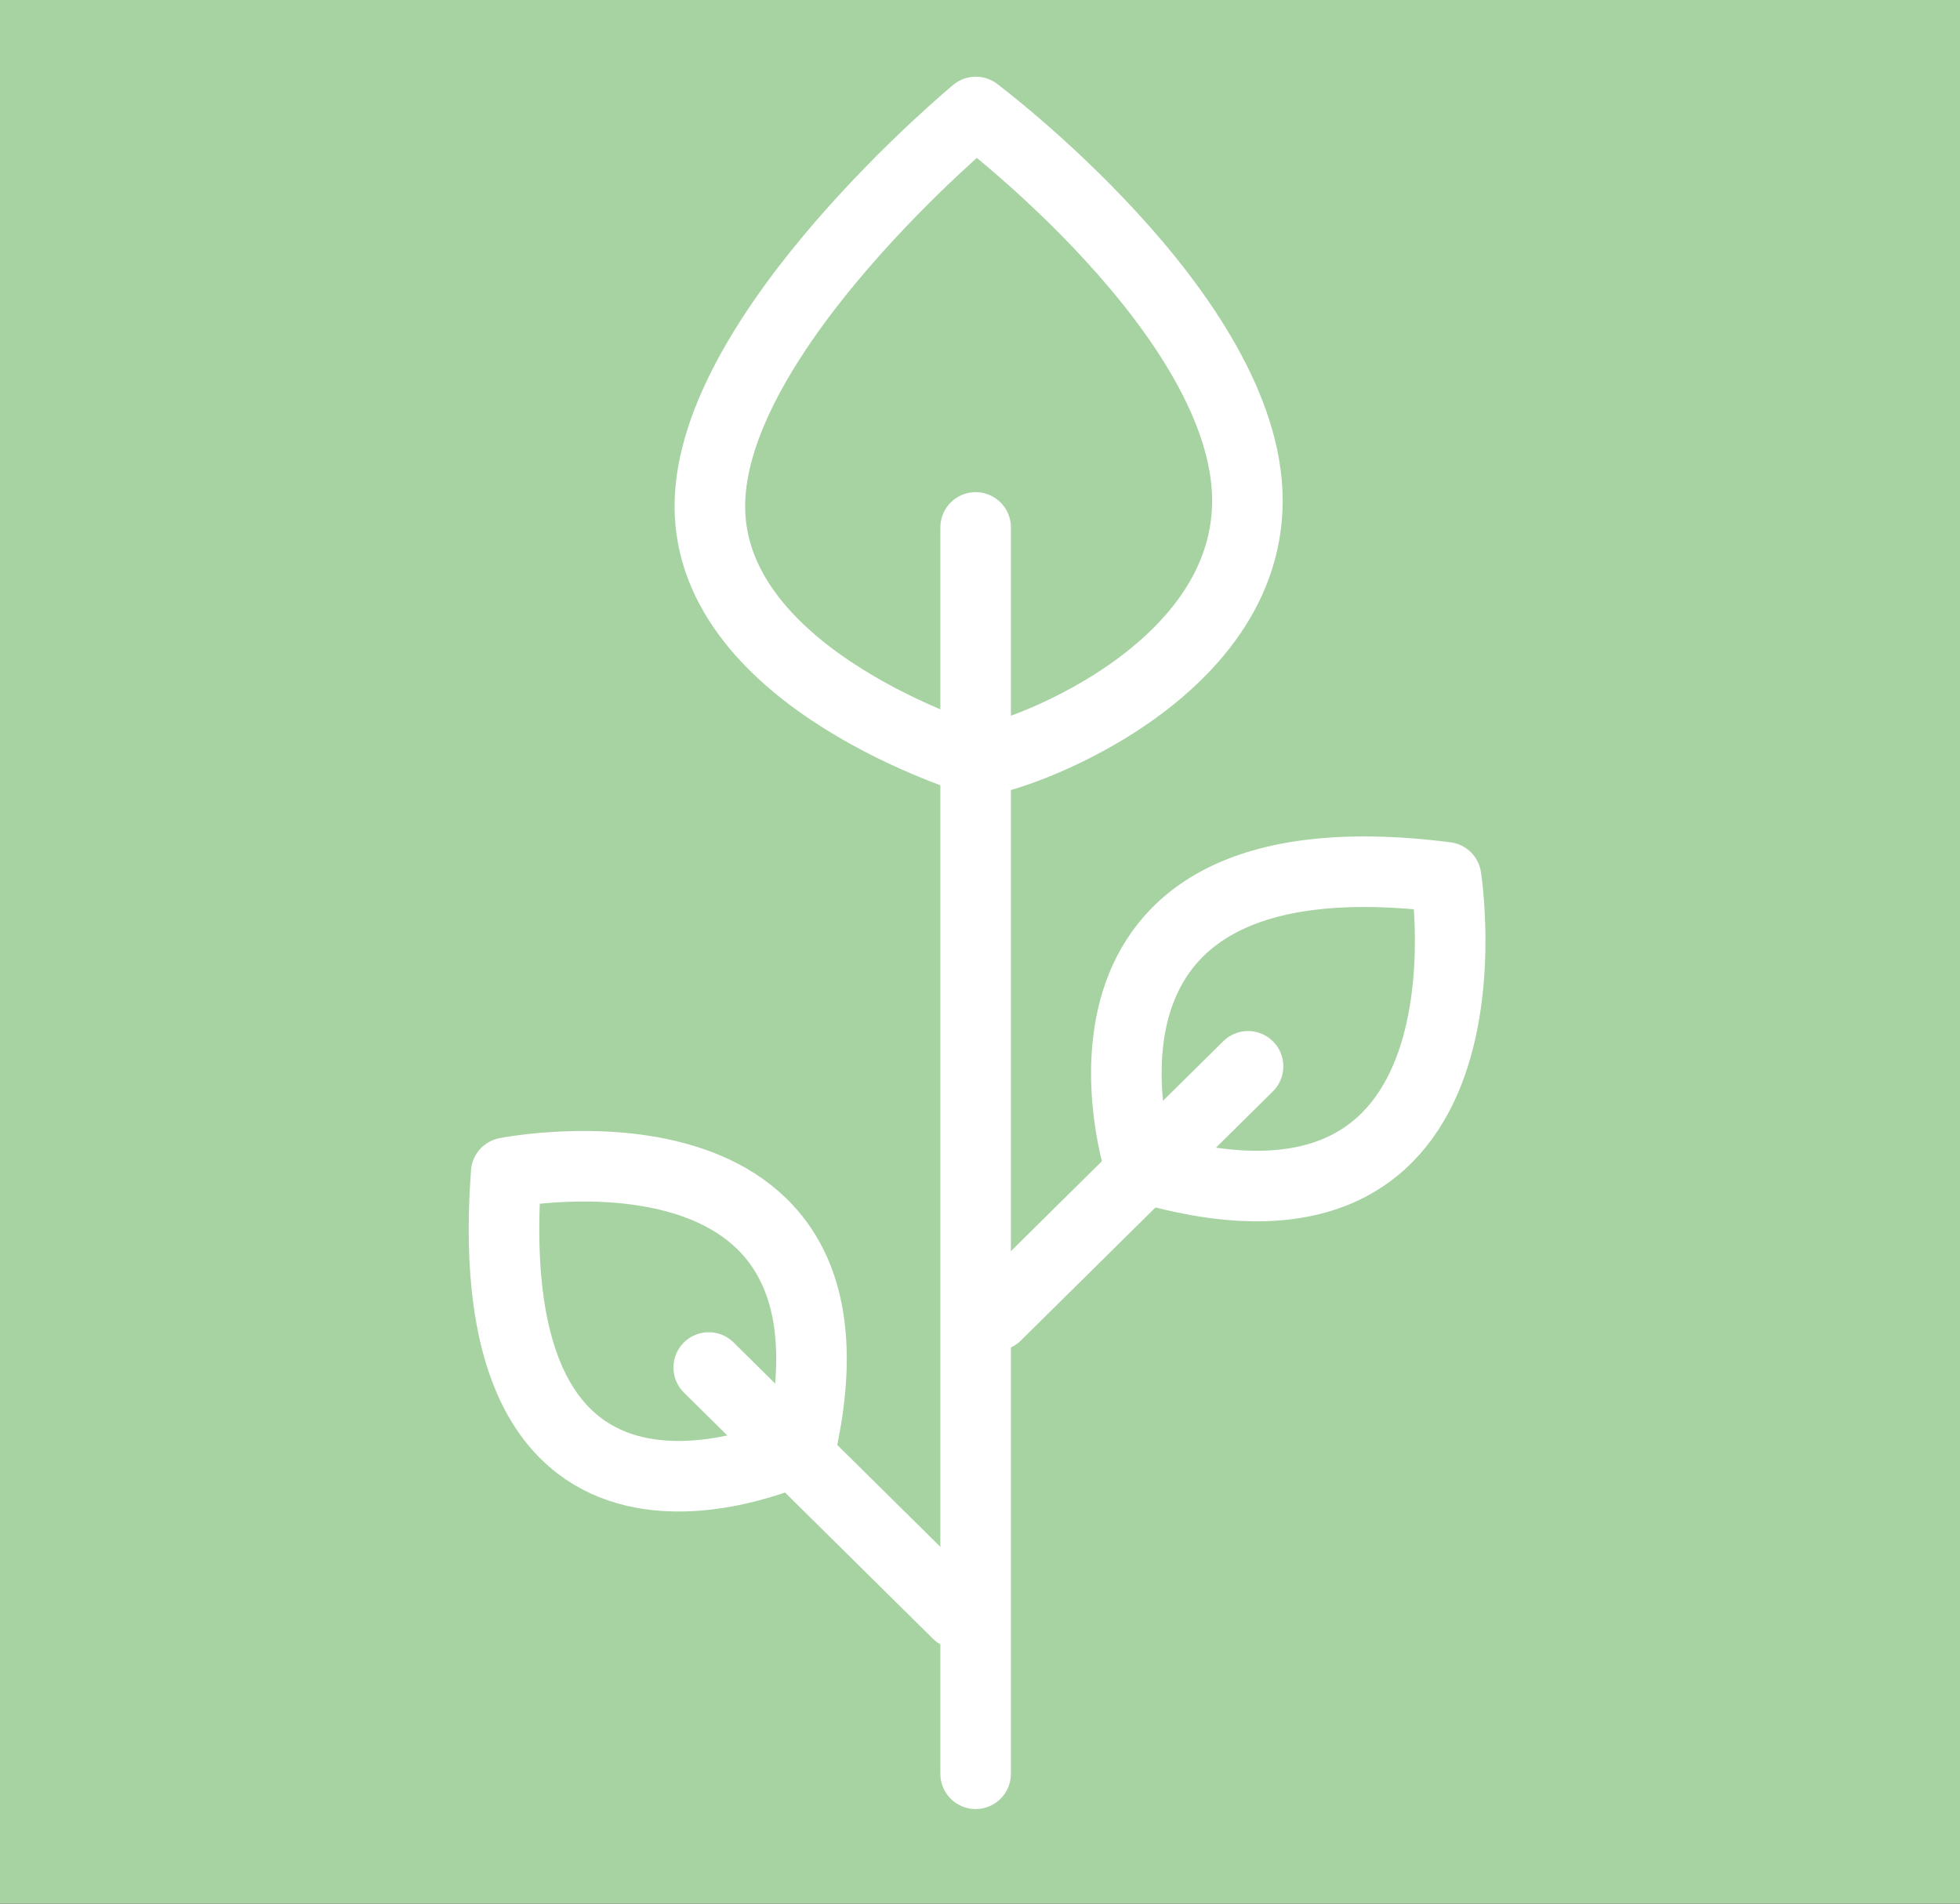 <svg width="70" height="68" viewBox="0 0 70 68" fill="none" xmlns="http://www.w3.org/2000/svg">
<rect x="0" y="0" width="70" height="68" fill="#333333" stroke="none"/>
<g clip-path="url(#clip0_2366_10807)">
<rect x="-1" y="-2" width="71" height="71" fill="#A7D3A3"/>
<path d="M34.844 18.84V63.36" stroke="white" stroke-width="2.52" stroke-linecap="round" stroke-linejoin="round"/>
<path d="M34.206 57.641L25.312 48.848" stroke="white" stroke-width="2.52" stroke-linecap="round" stroke-linejoin="round"/>
<path d="M35.578 46.984L44.573 38.09" stroke="white" stroke-width="2.52" stroke-linecap="round" stroke-linejoin="round"/>
<path d="M34.85 27.154C34.85 27.154 25.352 24.307 25.352 18.084C25.352 11.861 34.85 4 34.85 4C34.85 4 44.55 11.281 44.55 17.883C44.55 24.484 35.253 27.432 34.85 27.154Z" stroke="white" stroke-width="2.52" stroke-linecap="round" stroke-linejoin="round"/>
<path d="M28.584 51.745C28.584 51.745 16.944 57.338 18.078 41.893C18.078 41.893 31.431 39.248 28.584 51.745Z" stroke="white" stroke-width="2.52" stroke-linecap="round" stroke-linejoin="round"/>
<path d="M40.709 41.667C40.709 41.667 36.728 29.448 51.644 31.337C51.644 31.337 53.911 45.648 40.709 41.667Z" stroke="white" stroke-width="2.52" stroke-linecap="round" stroke-linejoin="round"/>
</g>
<defs>
<clipPath id="clip0_2366_10807">
<rect width="70" height="68" fill="white"/>
</clipPath>
</defs>
</svg>
